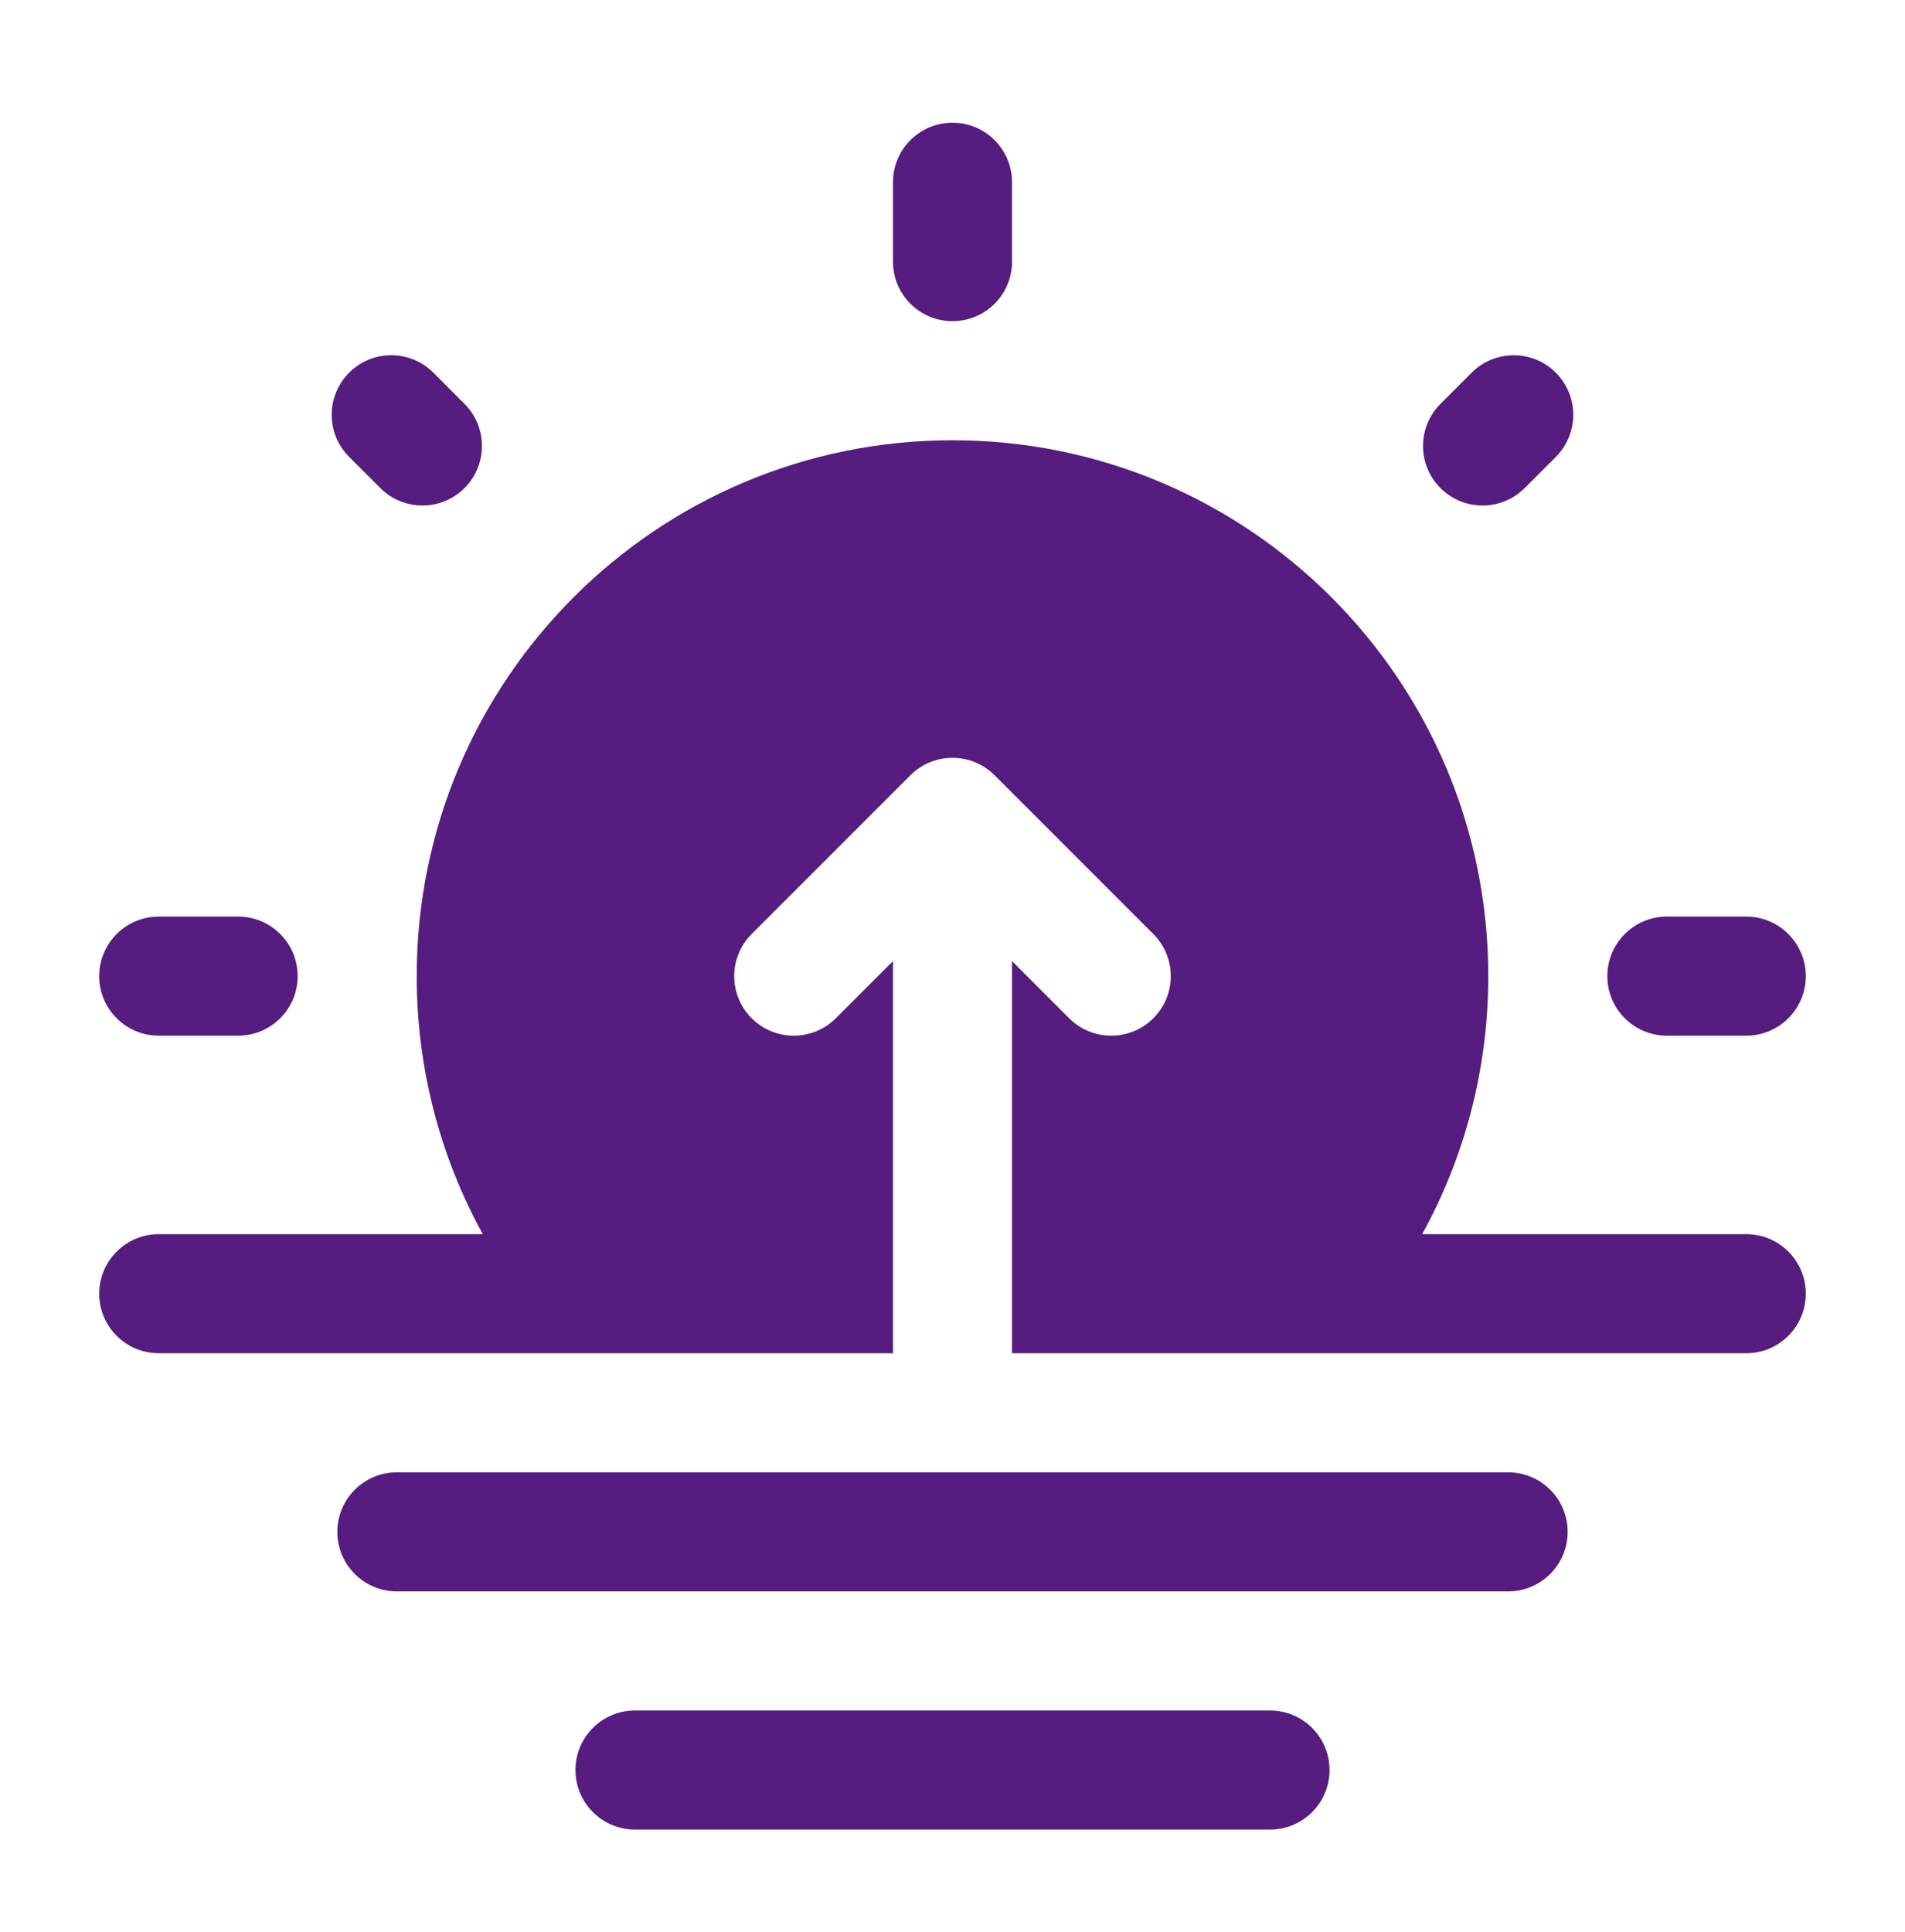 <svg width="72" height="73" viewBox="0 0 72 73" fill="none" xmlns="http://www.w3.org/2000/svg">
<path fill-rule="evenodd" clip-rule="evenodd" d="M12.75 57.887C12.75 56.645 13.757 55.637 15 55.637H57C58.243 55.637 59.25 56.645 59.25 57.887C59.25 59.13 58.243 60.137 57 60.137H15C13.757 60.137 12.75 59.13 12.75 57.887ZM21.75 66.887C21.75 65.645 22.757 64.637 24 64.637H48C49.243 64.637 50.25 65.645 50.25 66.887C50.25 68.13 49.243 69.137 48 69.137H24C22.757 69.137 21.75 68.13 21.75 66.887Z" fill="#561C7F"/>
<path fill-rule="evenodd" clip-rule="evenodd" d="M36 4.637C37.243 4.637 38.25 5.645 38.25 6.887V9.887C38.25 11.13 37.243 12.137 36 12.137C34.757 12.137 33.75 11.13 33.75 9.887V6.887C33.75 5.645 34.757 4.637 36 4.637ZM13.196 14.083C14.075 13.204 15.499 13.204 16.378 14.083L17.556 15.262C18.435 16.14 18.435 17.565 17.556 18.444C16.678 19.322 15.253 19.322 14.374 18.444L13.196 17.265C12.317 16.387 12.317 14.962 13.196 14.083ZM58.803 14.084C59.682 14.963 59.682 16.387 58.803 17.266L57.625 18.444C56.746 19.323 55.322 19.323 54.443 18.444C53.564 17.566 53.564 16.141 54.443 15.262L55.621 14.084C56.5 13.205 57.925 13.205 58.803 14.084ZM3.75 36.887C3.75 35.645 4.757 34.637 6 34.637H9C10.243 34.637 11.25 35.645 11.25 36.887C11.25 38.13 10.243 39.137 9 39.137H6C4.757 39.137 3.75 38.13 3.75 36.887ZM60.75 36.887C60.75 35.645 61.757 34.637 63 34.637H66C67.243 34.637 68.25 35.645 68.25 36.887C68.25 38.13 67.243 39.137 66 39.137H63C61.757 39.137 60.75 38.13 60.75 36.887Z" fill="#561C7F"/>
<path d="M15.75 36.887C15.75 40.421 16.656 43.745 18.248 46.637H6C4.757 46.637 3.75 47.645 3.75 48.887C3.75 50.13 4.757 51.137 6 51.137H33.75V36.319L31.591 38.478C30.712 39.357 29.288 39.357 28.409 38.478C27.53 37.599 27.53 36.175 28.409 35.296L34.409 29.296C35.288 28.418 36.712 28.418 37.591 29.296L43.591 35.296C44.47 36.175 44.47 37.599 43.591 38.478C42.712 39.357 41.288 39.357 40.409 38.478L38.25 36.319V51.137H66C67.243 51.137 68.25 50.13 68.25 48.887C68.25 47.645 67.243 46.637 66 46.637H53.752C55.344 43.745 56.25 40.421 56.25 36.887C56.25 25.704 47.184 16.637 36 16.637C24.816 16.637 15.75 25.704 15.75 36.887Z" fill="#561C7F"/>
</svg>
